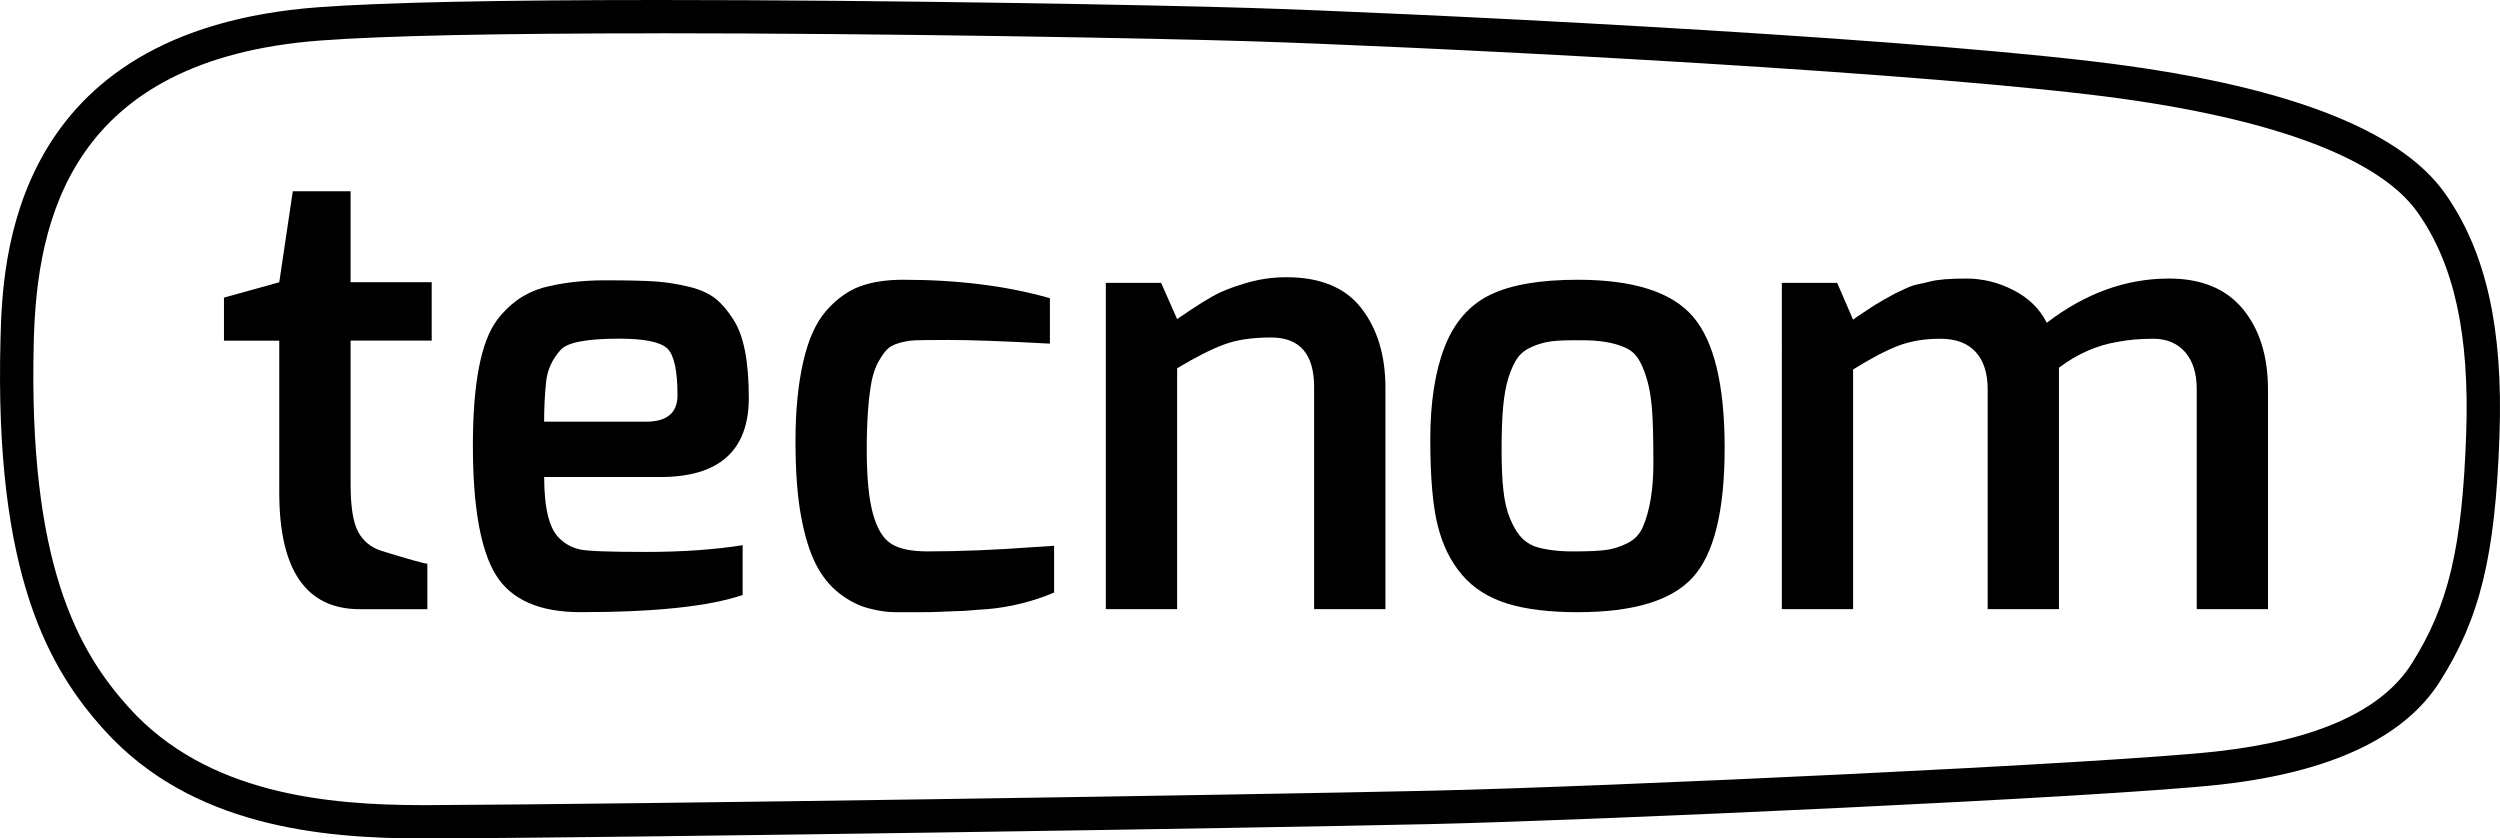 <?xml version="1.0" encoding="UTF-8"?><svg id="Layer_1" xmlns="http://www.w3.org/2000/svg" viewBox="0 0 850.48 285.24"><g><path d="M119.27,65.06v30.95h27.59v19.87h-27.59v48.7c0,7.8,.86,13.28,2.6,16.4,1.73,3.15,4.35,5.27,7.84,6.4,9.47,2.93,14.71,4.38,15.67,4.38v15.48h-22.99c-18.25,0-27.39-13.26-27.39-39.73v-51.62h-18.81v-14.65l18.81-5.22,4.6-30.95h19.66Z"/><path d="M169.01,108.96c4.18-5.57,9.4-9.26,15.68-11.08,6.27-1.67,13.35-2.52,21.23-2.52s13.65,.14,17.34,.41c3.71,.28,7.42,.88,11.2,1.8,3.76,.92,6.76,2.27,8.99,4.05,2.23,1.83,4.25,4.2,6.05,7.13,3.49,5.29,5.24,14.14,5.24,26.54,0,17.99-10.05,26.99-30.12,26.99h-39.5c0,10.87,1.81,17.89,5.44,21.1,1.95,1.81,4.21,2.99,6.79,3.55,2.58,.56,10,.83,22.27,.83s23.27-.75,33.02-2.29v16.93c-11.41,3.9-29.82,5.85-55.19,5.85-13.92,0-23.51-4.21-28.74-12.63-5.22-8.45-7.84-23.13-7.84-44.1s2.72-35.17,8.15-42.56Zm61.47,25.5c0-8.37-1.16-13.66-3.44-15.89-2.31-2.22-7.79-3.36-16.43-3.36-10.99,0-17.62,1.27-19.86,3.79-2.91,3.2-4.6,6.92-5,11.17-.43,4.25-.64,8.66-.64,13.28h34.7c7.11,0,10.67-3.01,10.67-8.99Z"/><path d="M277.51,191.85c-2.08-4.1-3.77-9.54-5.01-16.3-1.25-6.77-1.88-15.26-1.88-25.5s.87-19.21,2.61-26.86c1.74-7.68,4.34-13.49,7.83-17.45,3.48-3.98,7.29-6.74,11.39-8.28,4.12-1.53,9.02-2.29,14.74-2.29,18.68,0,35.33,2.09,49.98,6.28v15.45c-15.62-.84-27.05-1.25-34.29-1.25s-11.53,.06-12.87,.22c-1.32,.12-2.82,.43-4.49,.93-1.68,.49-2.96,1.22-3.88,2.21-.9,.96-1.83,2.31-2.81,4.06-.98,1.77-1.75,3.93-2.31,6.58-1.11,6-1.66,13.73-1.66,23.21s.69,16.75,2.09,21.85c1.39,5.08,3.44,8.49,6.17,10.24,2.71,1.76,6.85,2.63,12.43,2.63,11.16,0,23.26-.5,36.37-1.48l6.68-.43v15.91c-7.24,3.06-14.77,4.93-22.57,5.64-2.51,.14-4.38,.28-5.65,.41-1.26,.15-3.24,.25-5.95,.31-2.71,.09-4.56,.16-5.54,.22-.98,.07-2.96,.1-5.95,.1h-8.48c-2.65,0-5.67-.44-9.08-1.35-3.42-.91-6.73-2.62-9.93-5.11-3.21-2.52-5.86-5.83-7.95-9.95Z"/><path d="M447.06,131.75c0-11.29-4.89-16.94-14.63-16.94-6.41,0-11.78,.79-16.1,2.42-4.31,1.6-9.62,4.29-15.88,8.06v81.94h-24.26V96.22h18.81l5.44,12.32c.41-.27,1.92-1.27,4.49-3.02,2.58-1.75,5.15-3.33,7.74-4.81,2.58-1.47,6.16-2.91,10.76-4.28,4.59-1.41,9.34-2.12,14.21-2.12,11.56,0,20.06,3.54,25.51,10.58,5.44,7.03,8.16,16.05,8.16,27.07v75.26h-24.26v-75.48h0Z"/><path d="M497.43,195.62c-3.9-4.52-6.68-10.17-8.36-16.94-1.67-6.76-2.5-16.48-2.5-29.15s1.65-23.22,4.9-31.56c3.29-8.38,8.44-14.25,15.47-17.68,7.05-3.42,16.99-5.12,29.81-5.12,18.94,0,32.01,4.17,39.19,12.54,7.17,8.36,10.77,23.23,10.77,44.64s-3.6,36.04-10.77,44c-7.18,7.94-20.25,11.91-39.19,11.91-9.62,0-17.61-.96-23.93-2.91-6.36-1.96-11.48-5.18-15.39-9.72Zm15.79-67.31c-.9,2.85-1.52,6.26-1.88,10.23-.35,3.98-.51,8.75-.51,14.32s.19,10.26,.62,14.02c.41,3.76,1.17,6.88,2.2,9.4,1.04,2.52,2.19,4.55,3.45,6.06,1.26,1.54,2.93,2.72,5.01,3.56,3.49,1.12,7.83,1.69,13.09,1.69s9.02-.18,11.39-.53c2.37-.34,4.73-1.11,7.1-2.3,2.38-1.18,4.12-3.04,5.22-5.53,2.37-5.58,3.56-12.77,3.56-21.55s-.18-15.15-.52-19.13c-.36-3.97-.97-7.38-1.89-10.23-.9-2.86-1.9-5.1-3.03-6.7-1.12-1.6-2.71-2.83-4.81-3.64-3.33-1.39-7.64-2.13-12.94-2.22-5.3-.06-9.07,.04-11.31,.32-2.23,.29-4.42,.87-6.58,1.8-2.17,.9-3.85,2.14-5.03,3.74-1.17,1.6-2.22,3.84-3.14,6.7Z"/><path d="M700.44,125.07v82.16h-24.25v-74.85c0-5.43-1.36-9.64-4.07-12.64-2.72-2.99-6.74-4.5-12.02-4.5s-10.01,.77-14.12,2.31c-4.11,1.53-9.29,4.25-15.57,8.14v81.54h-24.24V96.22h18.81l5.43,12.54c.29-.29,1.45-1.09,3.46-2.4,2.01-1.34,3.23-2.14,3.65-2.42,.42-.26,1.52-.93,3.35-1.98,1.81-1.04,3.07-1.74,3.76-2.09,.7-.35,1.88-.92,3.56-1.68,1.66-.76,3.06-1.26,4.18-1.46,1.11-.2,2.52-.51,4.18-.95,2.64-.69,6.75-1.02,12.34-1.02s10.93,1.3,16.1,3.97c5.15,2.63,8.92,6.34,11.3,11.08,13.09-10.04,26.96-15.05,41.59-15.05,11,0,19.37,3.44,25.1,10.34,5.71,6.9,8.57,16.06,8.57,27.49v74.64h-24.24v-74.85c0-5.43-1.35-9.64-3.99-12.64-2.63-2.99-6.24-4.5-10.77-4.5s-8.53,.35-12.02,1.04c-7.1,1.15-13.8,4.05-20.07,8.8Z"/></g><path d="M143.97,285.24c-35.02,0-79.02-4.2-108.53-36.92C16.8,227.67-1.97,195.7,.17,115.42,.86,89.43,2.99,10.31,108.32,2.46c22.05-1.63,61.07-2.46,115.96-2.46,79.51,0,169.68,1.73,200.29,2.68,51.26,1.57,212.08,9.26,287.59,18.23,63.7,7.55,103.92,22.63,119.58,44.84,13.94,19.72,19.85,45.87,18.57,82.26-1.42,40.99-6.55,62.18-20.34,83.93-12.06,18.99-37.1,30.75-74.43,34.95-38.56,4.32-214.52,12.24-268.41,13.45-64.35,1.45-271.59,4.6-341.31,4.91h-1.84ZM224.28,11.34c-54.61,0-93.34,.8-115.12,2.43C23.91,20.1,12.59,75,11.5,115.73c-2.03,76.28,15.22,105.99,32.36,124.99,26.51,29.4,67.43,33.18,100.11,33.18h1.79c69.68-.31,276.79-3.46,341.11-4.91,59.65-1.33,231.25-9.32,267.4-13.38,33.75-3.79,55.99-13.8,66.11-29.76,12.56-19.8,17.24-39.54,18.6-78.25,1.17-33.78-4.08-57.72-16.52-75.33-13.53-19.18-52.15-33.06-111.66-40.11-75.16-8.92-235.48-16.61-286.6-18.16-30.53-.94-120.54-2.68-199.94-2.68Z"/></svg>